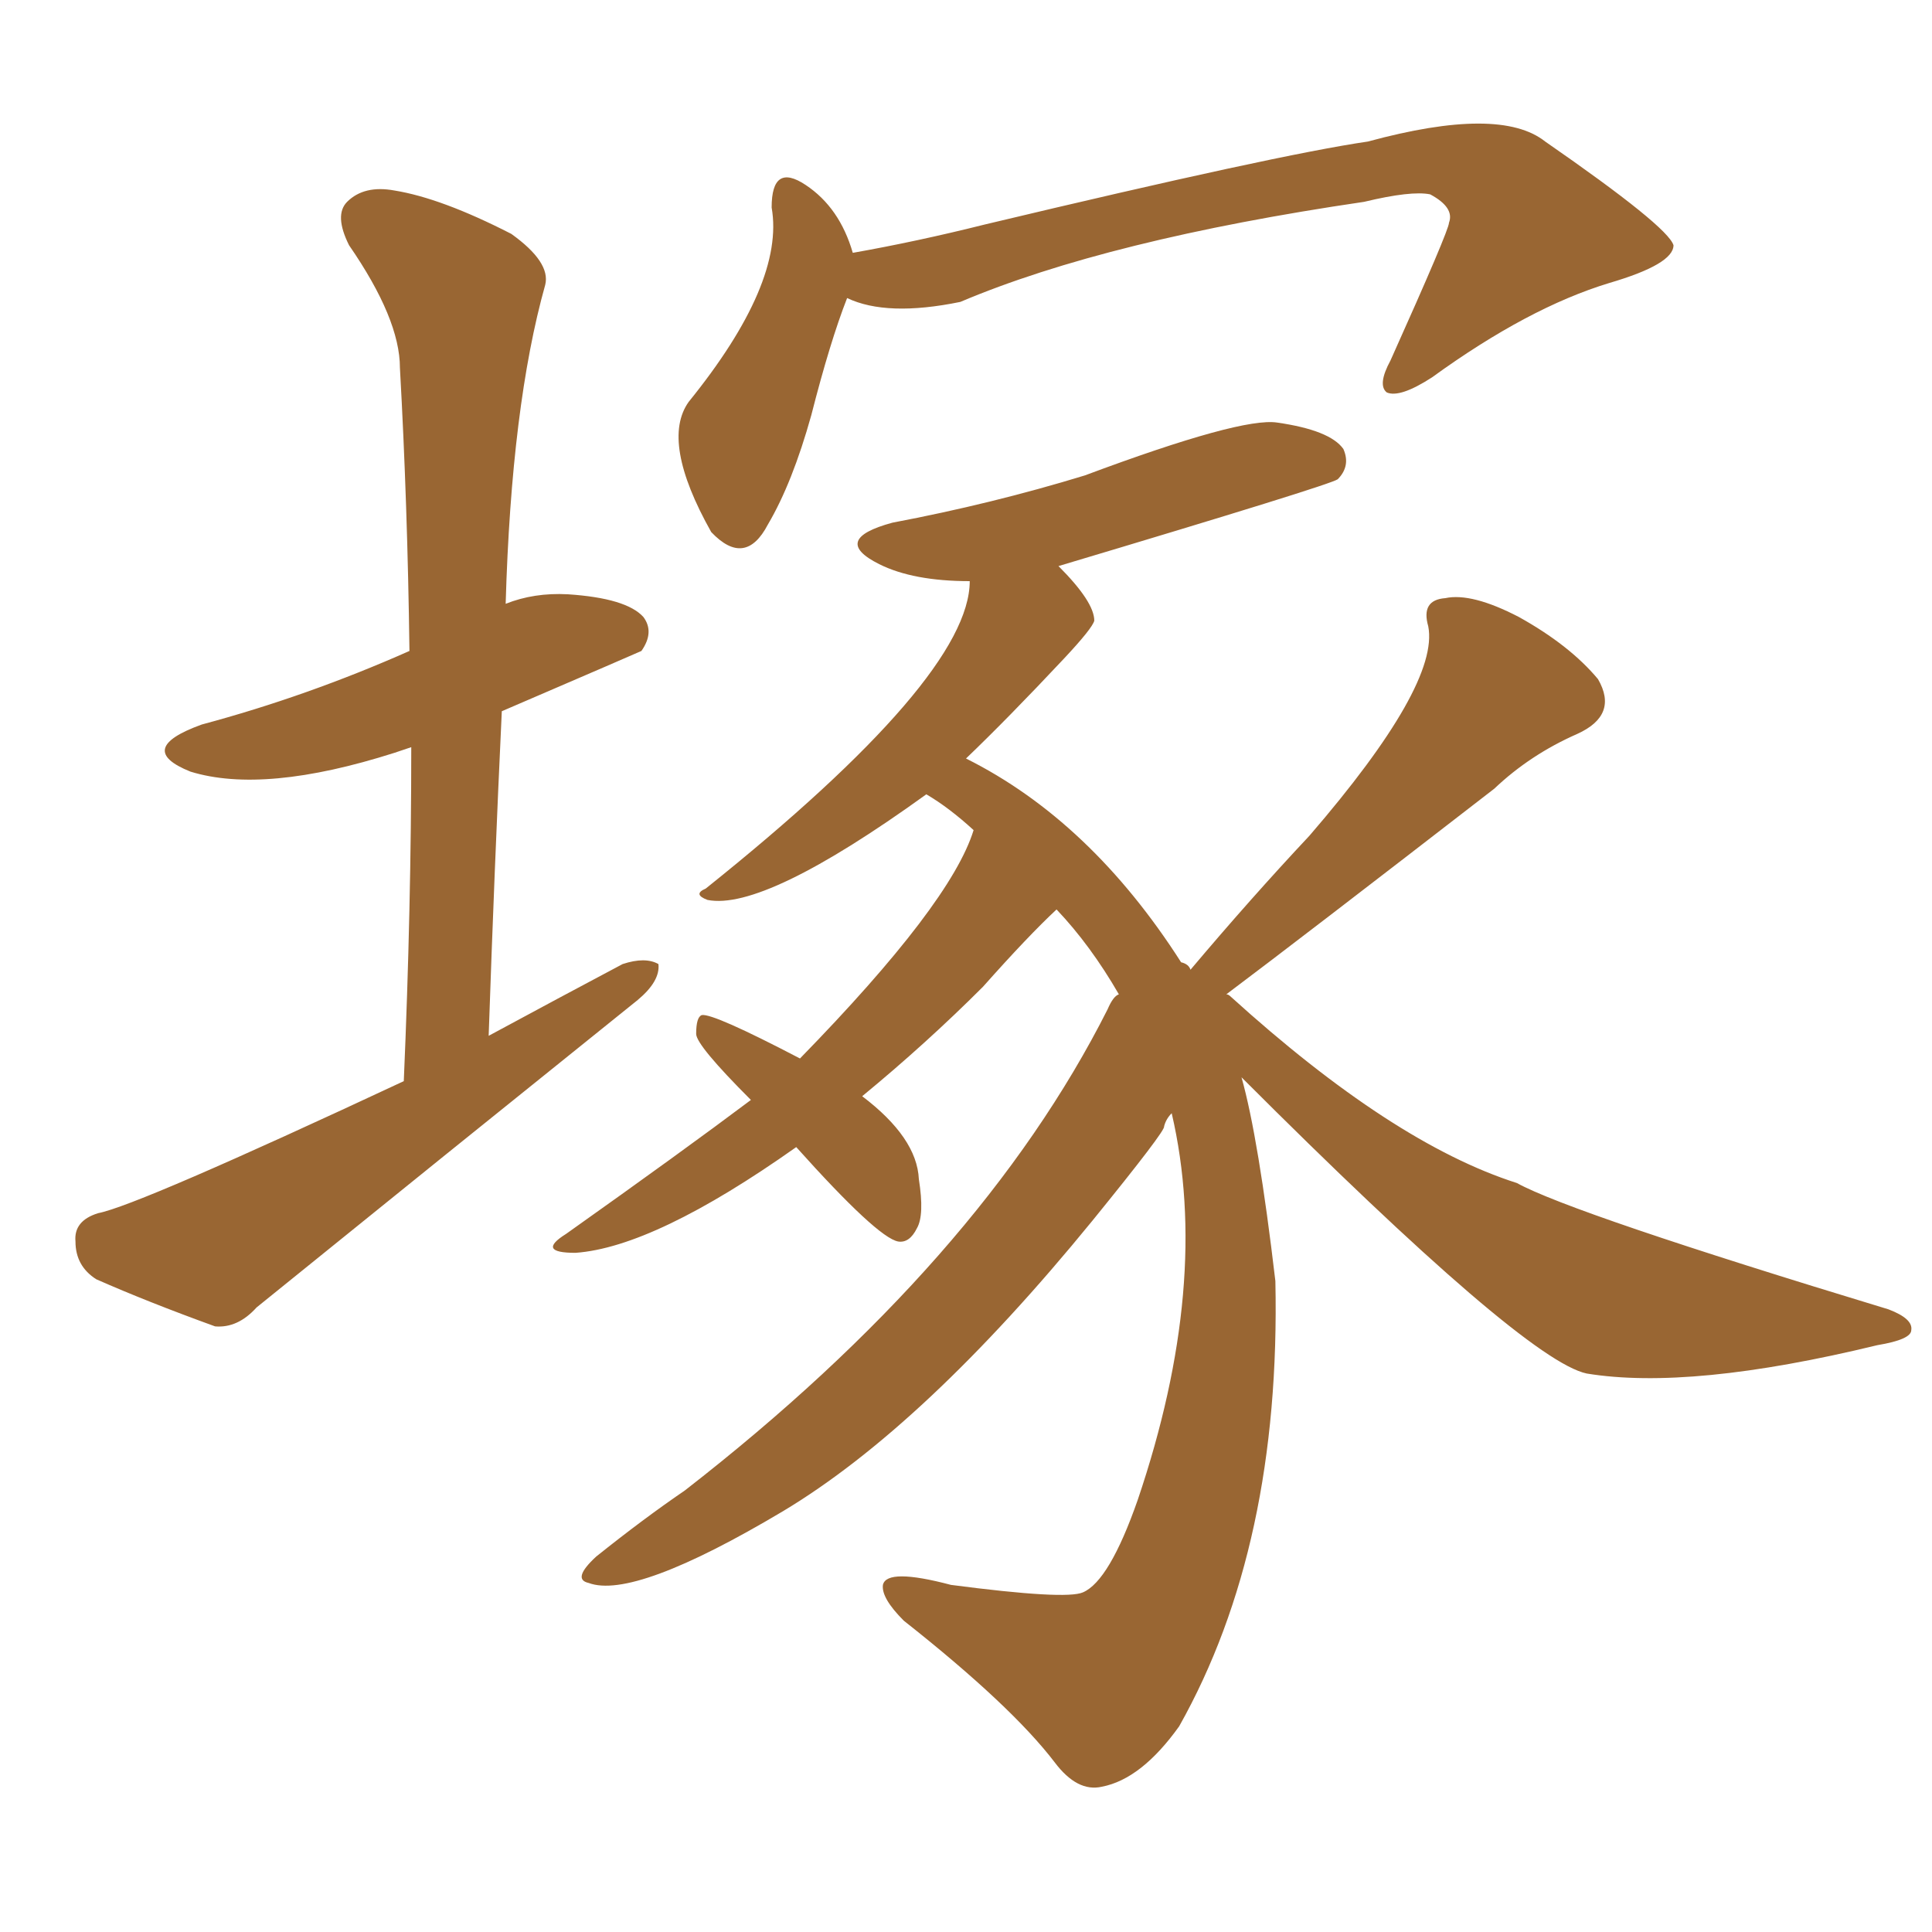 <svg xmlns="http://www.w3.org/2000/svg" xmlns:xlink="http://www.w3.org/1999/xlink" width="150" height="150"><path fill="#996633" padding="10" d="M31.35 83.94L31.35 83.94Q31.93 70.46 31.93 58.01L31.93 58.01Q31.05 58.30 30.62 58.45L30.62 58.45Q20.51 61.67 14.79 59.91L14.79 59.91Q10.40 58.15 15.67 56.25L15.67 56.25Q23.88 54.05 31.79 50.54L31.79 50.54Q31.64 39.11 31.05 28.56L31.05 28.56Q31.05 24.76 27.10 19.04L27.10 19.04Q25.93 16.70 26.95 15.67L26.95 15.67Q28.27 14.36 30.62 14.79L30.62 14.79Q34.28 15.38 39.70 18.16L39.70 18.16Q42.77 20.36 42.33 22.12L42.33 22.12Q39.70 31.49 39.26 46.88L39.26 46.88Q41.46 46.00 44.09 46.14L44.09 46.14Q48.63 46.44 49.95 47.90L49.95 47.90Q50.83 49.07 49.80 50.54L49.80 50.54Q49.51 50.68 38.96 55.22L38.96 55.22Q38.38 67.53 37.94 80.42L37.94 80.42Q43.36 77.49 48.34 74.85L48.34 74.85Q50.10 74.27 51.12 74.85L51.12 74.85Q51.27 76.17 49.51 77.64L49.51 77.64Q34.57 89.65 19.92 101.51L19.92 101.51Q18.46 103.13 16.70 102.98L16.70 102.98Q11.43 101.07 7.47 99.32L7.47 99.32Q5.86 98.29 5.86 96.39L5.86 96.39Q5.71 94.78 7.62 94.19L7.62 94.19Q10.69 93.60 31.35 83.94ZM65.77 23.14L65.77 23.14Q64.45 26.51 62.99 32.23L62.99 32.23Q61.52 37.50 59.62 40.72L59.62 40.72Q57.86 44.09 55.22 41.31L55.22 41.31Q51.27 34.28 53.47 31.20L53.47 31.20Q60.94 21.97 59.91 16.11L59.91 16.11Q59.91 12.60 62.55 14.36L62.55 14.36Q65.19 16.11 66.21 19.63L66.21 19.63Q71.19 18.75 76.46 17.43L76.46 17.43Q99.17 12.01 106.20 10.99L106.20 10.99Q116.46 8.20 119.97 10.99L119.97 10.99Q129.49 17.58 129.93 19.04L129.93 19.04Q129.93 20.51 124.95 21.97L124.95 21.97Q118.65 23.88 111.18 29.30L111.18 29.30Q108.69 30.91 107.67 30.47L107.67 30.47Q106.93 29.88 107.96 27.98L107.96 27.98Q112.50 17.87 112.50 17.29L112.50 17.29Q112.94 16.11 111.04 15.09L111.04 15.09Q109.57 14.79 105.91 15.67L105.91 15.67Q85.99 18.60 74.56 23.44L74.56 23.44Q68.85 24.61 65.77 23.14ZM96.39 83.64L96.39 83.64L96.39 83.64Q97.71 88.33 99.02 99.46L99.02 99.46Q99.46 119.97 91.55 134.03L91.55 134.03Q88.62 138.13 85.55 138.72L85.55 138.72Q83.64 139.16 81.88 136.82L81.88 136.82Q78.52 132.42 70.17 125.83L70.17 125.83Q68.41 124.07 68.55 123.05L68.55 123.05Q68.85 121.73 73.83 123.05L73.83 123.05Q82.76 124.22 84.08 123.63L84.08 123.63Q86.13 122.75 88.33 116.46L88.33 116.46Q94.04 99.61 90.97 86.43L90.97 86.43Q90.53 86.87 90.38 87.45L90.38 87.45Q90.53 87.74 84.81 94.78L84.81 94.78Q71.78 110.74 60.79 117.33L60.79 117.33Q49.22 124.22 45.70 122.90L45.70 122.90Q44.38 122.61 46.29 120.85L46.29 120.85Q49.95 117.92 53.17 115.72L53.17 115.72Q76.17 97.85 85.99 78.37L85.99 78.37Q86.43 77.34 86.87 77.20L86.87 77.20Q84.67 73.39 82.03 70.61L82.03 70.61Q79.83 72.66 76.32 76.61L76.32 76.61Q71.92 81.01 66.94 85.11L66.94 85.11Q71.19 88.33 71.34 91.55L71.34 91.55Q71.78 94.34 71.19 95.36L71.19 95.36Q70.61 96.53 69.73 96.39L69.73 96.39Q68.12 96.09 61.82 89.06L61.82 89.06Q50.83 96.83 44.68 97.27L44.68 97.27Q41.60 97.27 43.95 95.80L43.95 95.80Q53.03 89.36 58.30 85.40L58.30 85.40Q54.05 81.15 54.05 80.27L54.05 80.27Q54.05 78.96 54.49 78.81L54.49 78.81Q55.37 78.66 62.11 82.18L62.11 82.18Q73.83 70.17 75.59 64.45L75.59 64.45Q73.68 62.70 71.92 61.67L71.92 61.67Q59.33 70.75 54.93 69.87L54.93 69.87Q53.76 69.43 54.79 68.99L54.79 68.99Q75.29 52.59 75.29 45.12L75.29 45.12Q70.90 45.12 68.26 43.80L68.26 43.80Q64.45 41.89 69.29 40.58L69.29 40.58Q77.05 39.11 84.23 36.91L84.23 36.91Q96.39 32.37 99.17 32.81L99.17 32.81Q103.27 33.40 104.30 34.86L104.30 34.86Q104.88 36.18 103.86 37.21L103.86 37.21Q103.27 37.65 82.18 43.95L82.18 43.95Q84.96 46.73 84.96 48.19L84.96 48.19Q84.81 48.78 82.62 51.12L82.62 51.12Q78.22 55.81 75 58.89L75 58.89Q84.67 63.72 91.70 74.71L91.70 74.71Q92.29 74.85 92.43 75.29L92.43 75.29Q97.12 69.73 101.66 64.89L101.66 64.89Q111.77 53.17 110.89 48.63L110.89 48.63Q110.30 46.58 112.21 46.44L112.21 46.44Q114.26 46.00 117.92 47.90L117.92 47.90Q121.88 50.10 124.07 52.73L124.07 52.73Q125.68 55.52 122.46 56.98L122.46 56.98Q118.80 58.59 116.02 61.23L116.02 61.23Q101.07 72.80 95.21 77.20L95.21 77.20Q95.36 77.20 95.51 77.34L95.51 77.34Q108.11 88.77 117.77 91.85L117.77 91.85Q122.02 94.19 146.63 101.66L146.63 101.66Q148.54 102.39 148.39 103.27L148.39 103.27Q148.39 104.00 145.75 104.44L145.75 104.44Q131.25 107.96 123.19 106.64L123.19 106.64Q118.36 105.62 96.39 83.64Z"/></svg>
